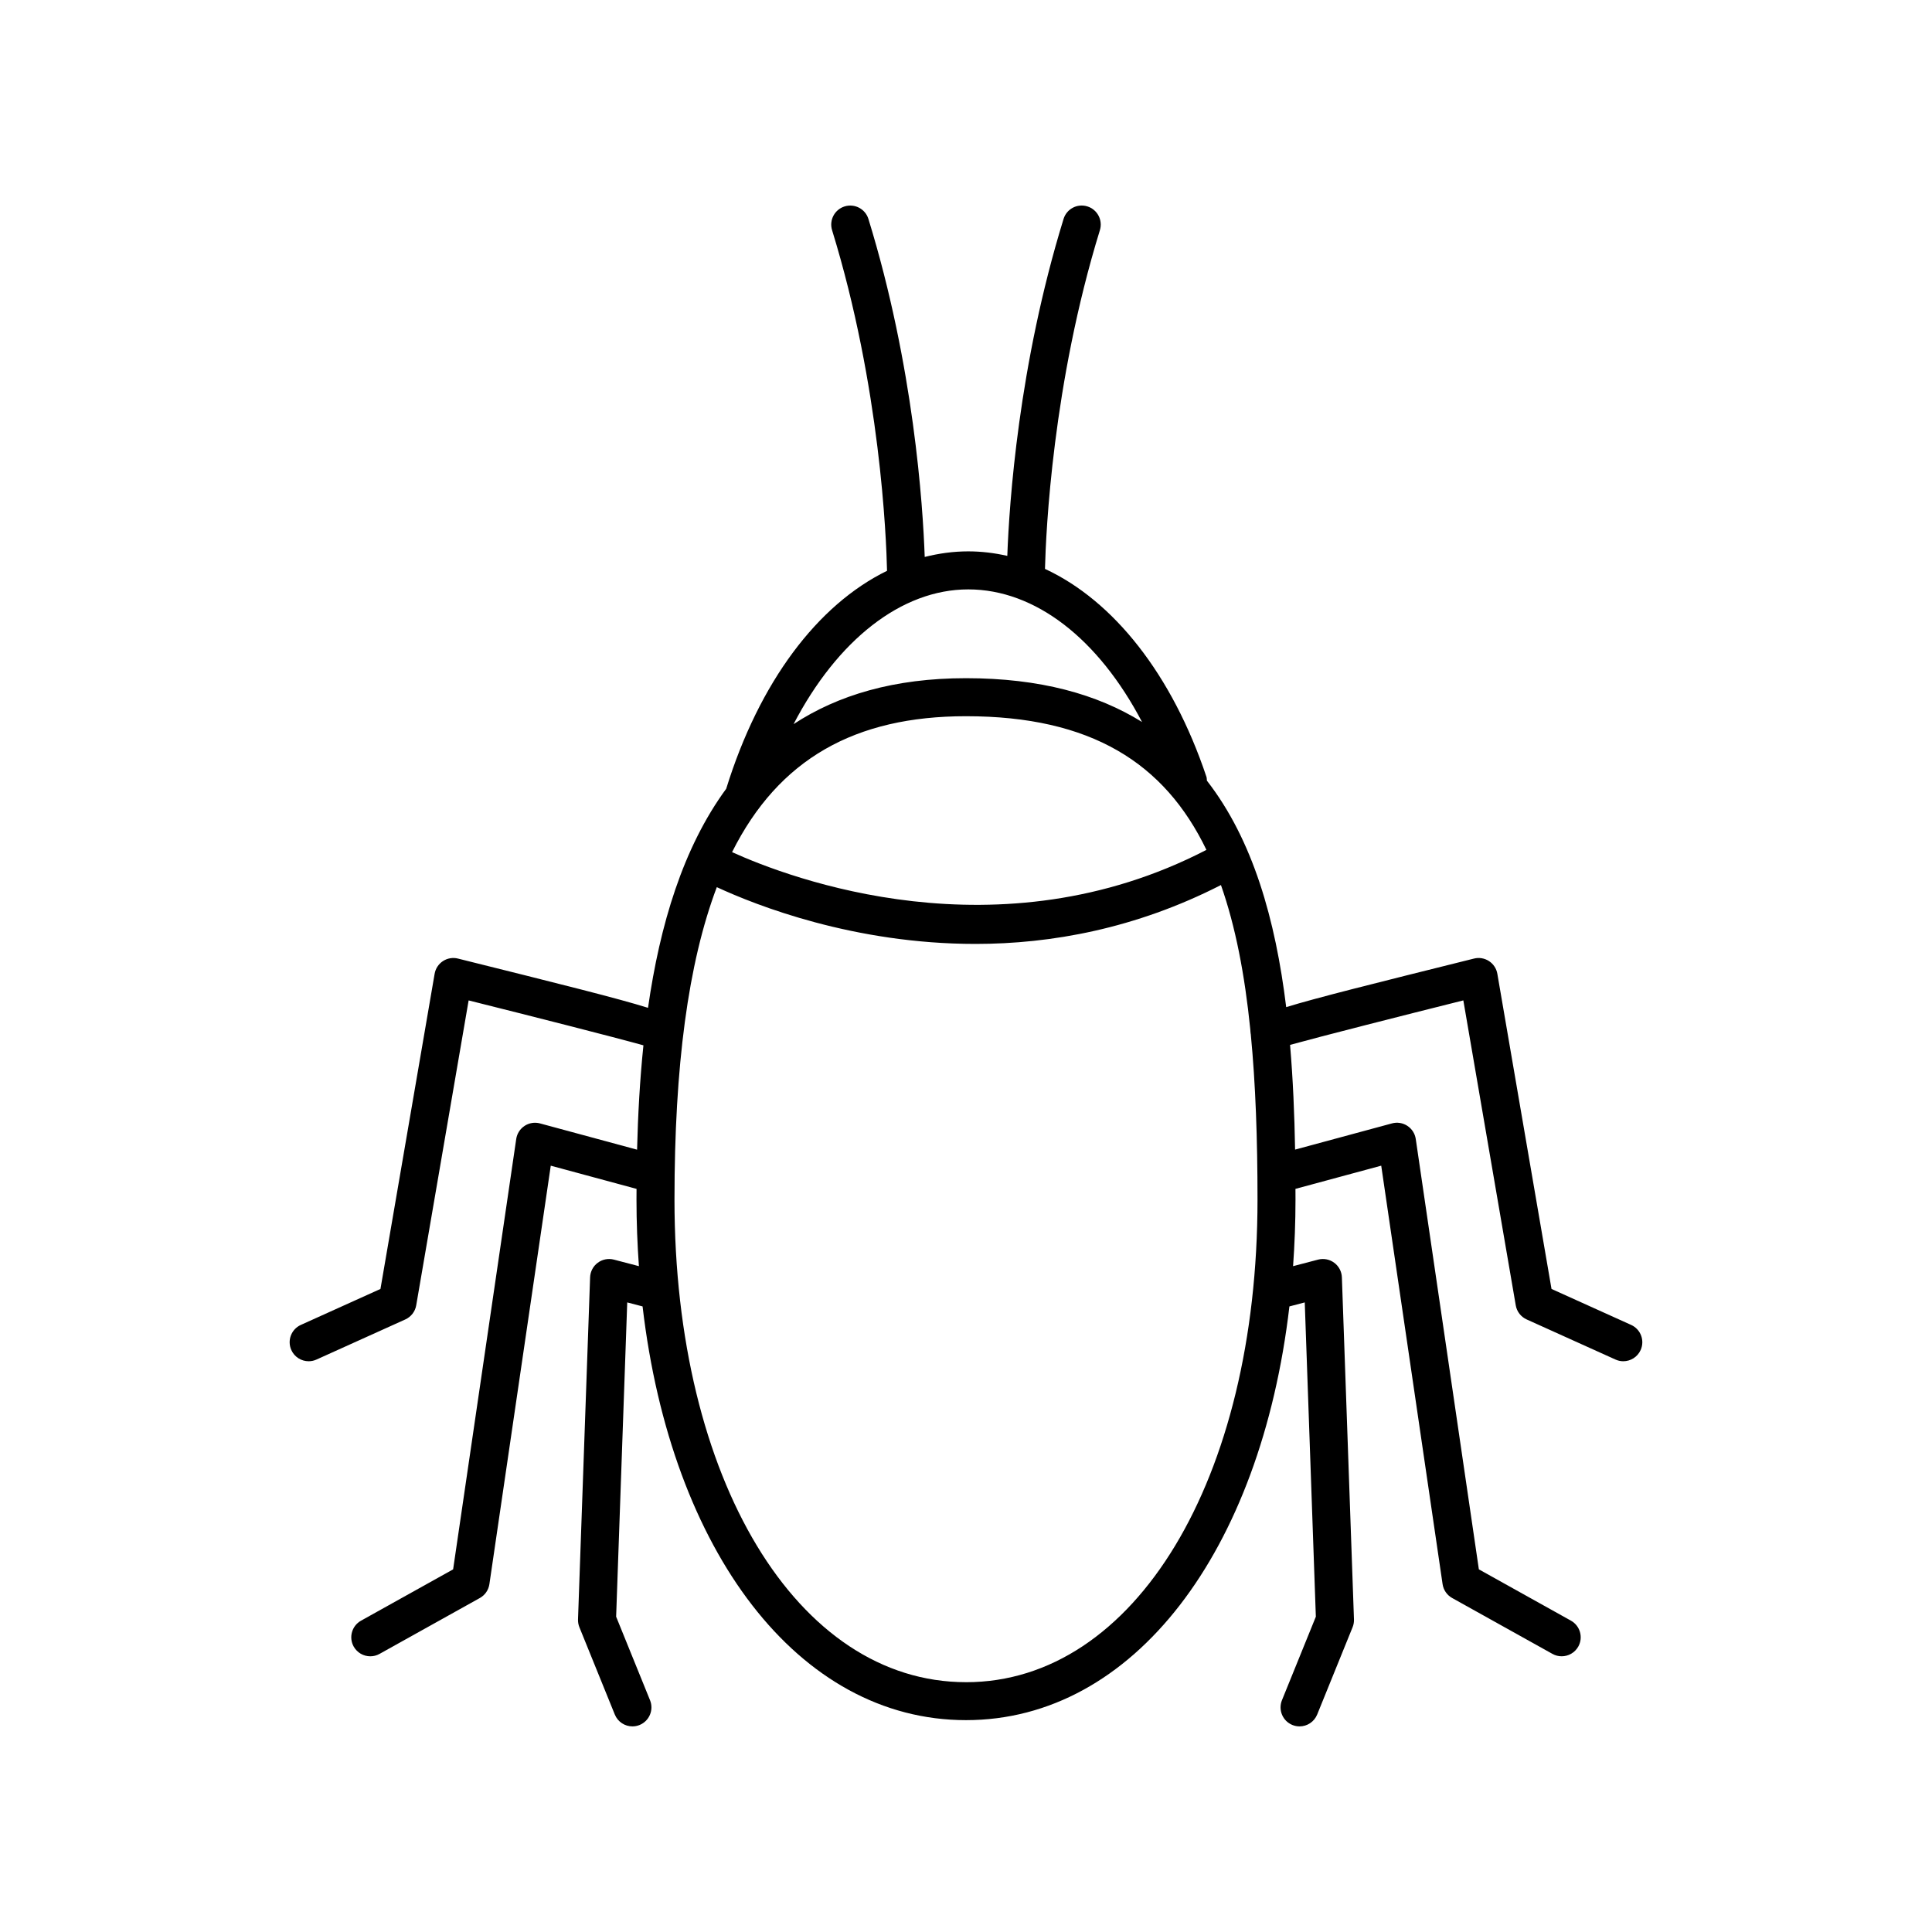 <?xml version="1.0" encoding="UTF-8"?>
<!-- Uploaded to: SVG Repo, www.svgrepo.com, Generator: SVG Repo Mixer Tools -->
<svg fill="#000000" width="800px" height="800px" version="1.1" viewBox="144 144 512 512" xmlns="http://www.w3.org/2000/svg">
 <path d="m531.8 409.12 13.891 80.809c0.281 1.648 1.367 3.051 2.894 3.738l23.539 10.629c0.668 0.305 1.371 0.449 2.066 0.449 1.922-0.004 3.754-1.105 4.594-2.965 1.145-2.535 0.02-5.519-2.519-6.664l-21.098-9.531-14.355-83.52c-0.234-1.379-1.039-2.602-2.211-3.367-1.176-0.766-2.629-1.012-3.969-0.668-26.914 6.703-41.691 10.383-49.777 12.871-2.836-23.137-8.801-44.316-21.012-60.012-0.039-0.348-0.016-0.691-0.129-1.031-9.094-27.137-24.617-46.664-42.785-55.094 0.246-9.836 2.008-49.059 14.555-89.77 0.816-2.66-0.676-5.477-3.332-6.297-2.68-0.824-5.484 0.668-6.301 3.332-11.953 38.785-14.402 75.406-14.906 89.285-3.398-0.773-6.856-1.195-10.359-1.195-3.918 0-7.762 0.535-11.527 1.48-0.484-13.672-2.891-50.543-14.918-89.566-0.82-2.656-3.621-4.144-6.301-3.332-2.656 0.82-4.148 3.637-3.332 6.297 12.777 41.441 14.371 81.414 14.566 90.273-18.418 9.004-33.852 29.441-42.625 57.762-11.453 15.613-17.578 36.094-20.719 58.055-7.945-2.488-22.789-6.184-50.371-13.055-1.348-0.344-2.793-0.098-3.969 0.668-1.172 0.766-1.973 1.984-2.211 3.367l-14.355 83.52-21.098 9.531c-2.539 1.145-3.664 4.129-2.519 6.664 0.84 1.863 2.672 2.965 4.594 2.965 0.688-0.004 1.398-0.145 2.066-0.449l23.539-10.629c1.523-0.688 2.613-2.09 2.894-3.738l13.891-80.809c16.488 4.125 38.277 9.66 46.324 11.902-0.945 9.141-1.457 18.434-1.684 27.652l-25.73-6.961c-1.398-0.375-2.875-0.137-4.078 0.652-1.199 0.789-2.012 2.055-2.219 3.481l-16.723 114.05-24.402 13.598c-2.43 1.352-3.305 4.422-1.953 6.856 0.926 1.652 2.637 2.586 4.41 2.586 0.832 0 1.672-0.203 2.445-0.637l26.578-14.809c1.371-0.762 2.309-2.117 2.535-3.672l16.262-110.9 22.734 6.148c-0.004 0.938-0.016 1.883-0.016 2.816 0 6.023 0.234 11.906 0.641 17.664l-6.625-1.734c-1.465-0.387-3.055-0.082-4.281 0.832-1.23 0.914-1.973 2.336-2.027 3.863l-3.203 90.648c-0.023 0.707 0.098 1.414 0.363 2.07l9.387 23.141c0.797 1.957 2.68 3.144 4.668 3.144 0.633 0 1.273-0.121 1.895-0.371 2.578-1.047 3.816-3.984 2.773-6.562l-8.984-22.141 2.941-83.285 4.066 1.062c7.594 64.961 41.305 109.64 85.707 109.64s78.113-44.684 85.711-109.64l4.066-1.062 2.941 83.285-8.984 22.141c-1.043 2.578 0.195 5.519 2.773 6.562 0.621 0.25 1.258 0.371 1.895 0.371 1.988 0 3.871-1.188 4.668-3.144l9.387-23.141c0.266-0.656 0.391-1.363 0.363-2.07l-3.203-90.648c-0.055-1.531-0.797-2.953-2.027-3.863-1.227-0.914-2.812-1.219-4.281-0.832l-6.625 1.734c0.406-5.758 0.641-11.641 0.641-17.664 0-0.938-0.008-1.879-0.012-2.82l22.73-6.148 16.262 110.9c0.227 1.551 1.16 2.906 2.535 3.672l26.578 14.809c0.773 0.434 1.613 0.637 2.445 0.637 1.766 0 3.484-0.934 4.41-2.586 1.352-2.43 0.477-5.5-1.953-6.856l-24.402-13.598-16.723-114.05c-0.207-1.426-1.02-2.691-2.219-3.481-1.207-0.793-2.688-1.031-4.078-0.652l-25.68 6.945c-0.164-9.332-0.555-18.645-1.332-27.75 8.34-2.305 29.688-7.727 45.918-11.789zm-131.8-75.316c33.168 0 52.617 12.402 63.715 35.422-55.094 28.547-110.4 7.543-125.71 0.598 12.367-24.695 32.598-36.02 62-36.02zm0.59-33.609c17.77 0 34.5 13.094 46.062 35.141-11.836-7.359-27.043-11.609-46.652-11.609-19.035 0-33.969 4.484-45.699 12.176 11.562-22.191 28.512-35.707 46.289-35.707zm-0.59 289.6c-44.762 0-77.254-53.789-77.254-127.9 0-35.297 3.59-62.605 11.215-82.789 10.469 4.844 36.32 15.043 68.555 15.043 19.984 0 42.395-4.027 65.047-15.605 3.844 10.914 6.305 23.703 7.777 38.246 0.008 0.363 0.051 0.746 0.102 1.172 0.004 0.023 0.02 0.043 0.023 0.07 1.285 13.238 1.789 27.879 1.789 43.867 0 74.105-32.492 127.9-77.254 127.9z"/>
</svg>